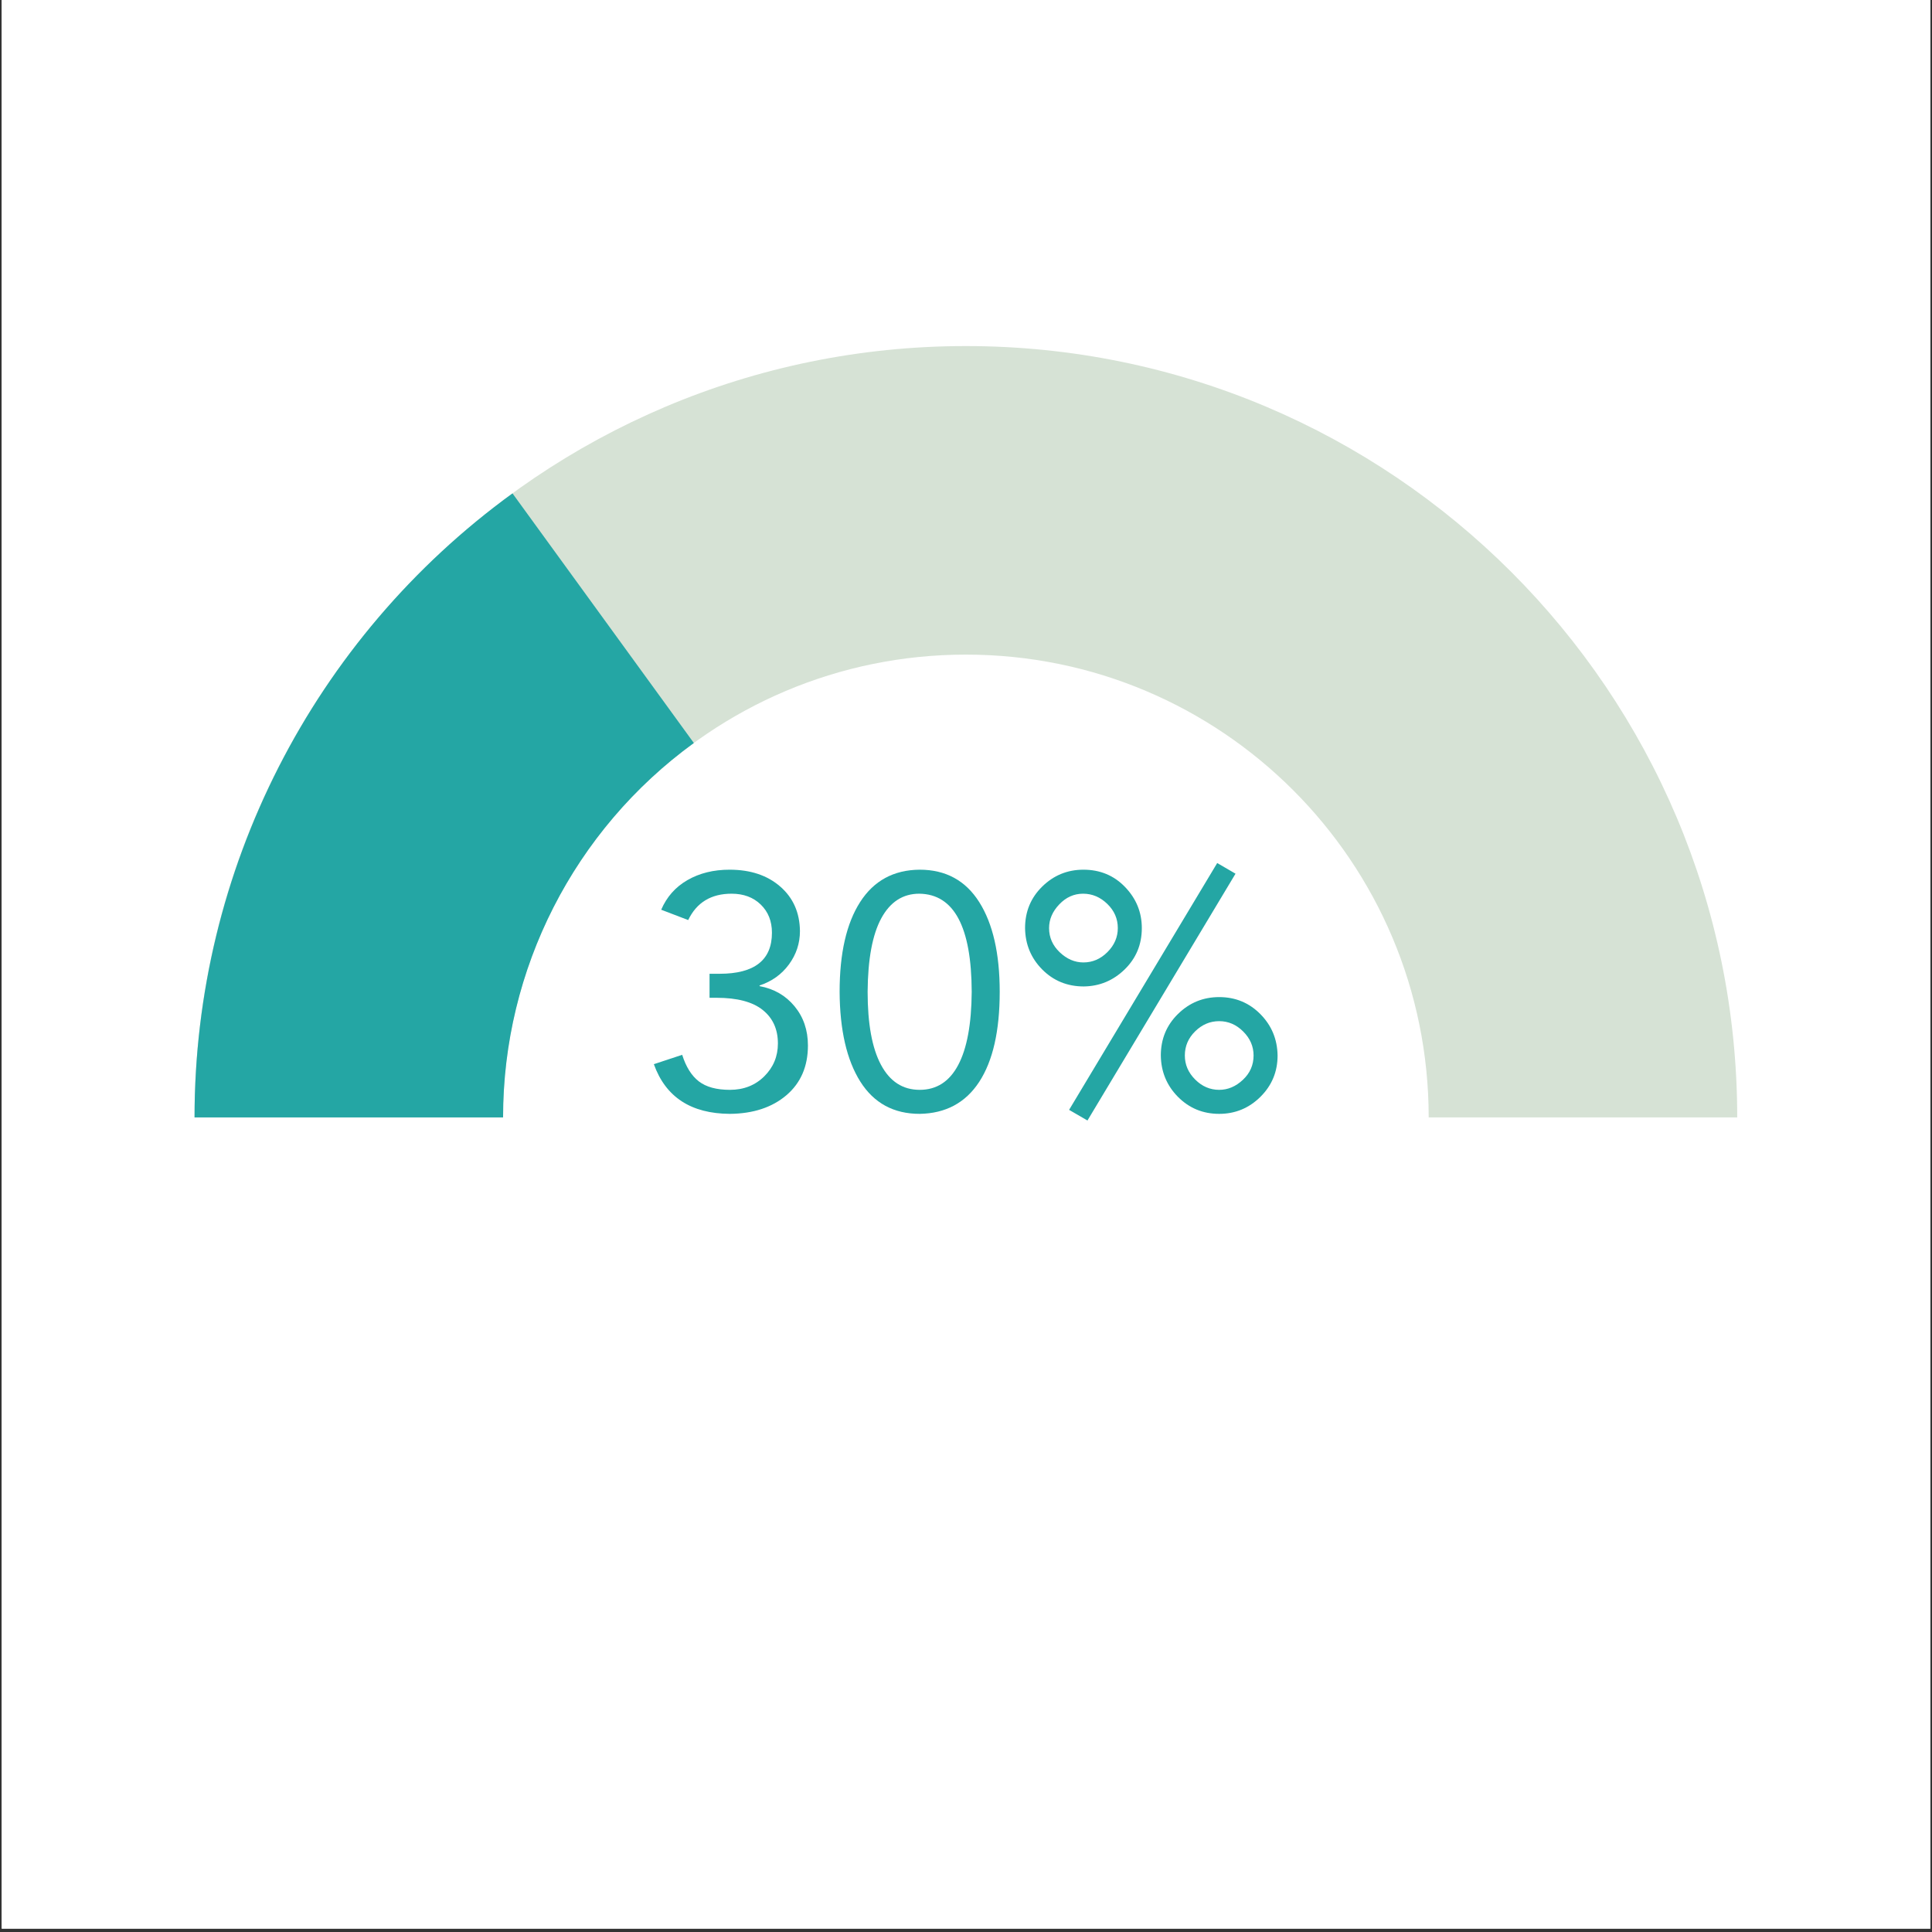 <svg xmlns="http://www.w3.org/2000/svg" xmlns:xlink="http://www.w3.org/1999/xlink" width="755" viewBox="0 0 567 567" height="755" preserveAspectRatio="xMidYMid meet"><rect x="0" y="0" width="567" height="567" fill="#333333" stroke="none"/><defs><g></g><clipPath id="61462790ad"><path d="M 0.5 0 L 566.5 0 L 566.5 566 L 0.5 566 Z M 0.5 0 " clip-rule="nonzero"></path></clipPath><clipPath id="a80cedd8d4"><path d="M 57.094 101.562 L 509.836 101.562 L 509.836 327.938 L 57.094 327.938 Z M 57.094 101.562 " clip-rule="nonzero"></path></clipPath><clipPath id="b0feffef7b"><path d="M 57.094 327.938 C 57.094 202.914 158.441 101.562 283.465 101.562 C 408.488 101.562 509.836 202.914 509.836 327.938 L 419.289 327.938 C 419.289 252.922 358.477 192.113 283.465 192.113 C 208.453 192.113 147.641 252.922 147.641 327.938 Z M 57.094 327.938 " clip-rule="nonzero"></path></clipPath><clipPath id="10ed9d5825"><path d="M 57.094 144.008 L 203.879 144.008 L 203.879 327.938 L 57.094 327.938 Z M 57.094 144.008 " clip-rule="nonzero"></path></clipPath><clipPath id="326037258a"><path d="M 57.094 327.938 C 57.094 255.473 91.781 187.391 150.406 144.797 L 203.629 218.055 C 168.457 243.609 147.641 284.461 147.641 327.938 Z M 57.094 327.938 " clip-rule="nonzero"></path></clipPath></defs><g clip-path="url(#61462790ad)"><path fill="#ffffff" d="M 0.5 0 L 566.5 0 L 566.5 566 L 0.5 566 Z M 0.5 0 " fill-opacity="1" fill-rule="nonzero"></path><path fill="#ffffff" d="M 0.5 0 L 566.5 0 L 566.5 566 L 0.5 566 Z M 0.5 0 " fill-opacity="1" fill-rule="nonzero"></path></g><g clip-path="url(#a80cedd8d4)"><g clip-path="url(#b0feffef7b)"><path fill="#d6e2d5" d="M 57.094 101.562 L 509.836 101.562 L 509.836 327.938 L 57.094 327.938 Z M 57.094 101.562 " fill-opacity="1" fill-rule="nonzero"></path></g></g><g clip-path="url(#10ed9d5825)"><g clip-path="url(#326037258a)"><path fill="#24a6a4" d="M 57.094 101.562 L 509.836 101.562 L 509.836 327.938 L 57.094 327.938 Z M 57.094 101.562 " fill-opacity="1" fill-rule="nonzero"></path></g></g><g fill="#24a6a4" fill-opacity="1"><g transform="translate(188.267, 325.72)"><g><path d="M 25.844 -70.484 C 31.977 -70.484 36.938 -68.832 40.719 -65.531 C 44.508 -62.238 46.438 -57.883 46.5 -52.469 C 46.5 -48.875 45.422 -45.609 43.266 -42.672 C 41.109 -39.742 38.238 -37.691 34.656 -36.516 L 34.656 -36.312 C 38.895 -35.531 42.316 -33.555 44.922 -30.391 C 47.535 -27.223 48.844 -23.391 48.844 -18.891 C 48.844 -12.754 46.738 -7.891 42.531 -4.297 C 38.32 -0.711 32.789 1.109 25.938 1.172 C 14.52 1.109 7.082 -3.75 3.625 -13.406 L 11.938 -16.156 C 13.051 -12.625 14.68 -10.023 16.828 -8.359 C 18.984 -6.703 22.02 -5.875 25.938 -5.875 C 29.988 -5.875 33.348 -7.191 36.016 -9.828 C 38.691 -12.473 40.031 -15.691 40.031 -19.484 C 40.031 -23.66 38.547 -26.938 35.578 -29.312 C 32.609 -31.695 28.094 -32.891 22.031 -32.891 L 19.969 -32.891 L 19.969 -39.938 L 22.906 -39.938 C 33.156 -39.938 38.281 -43.953 38.281 -51.984 C 38.281 -55.367 37.188 -58.125 35 -60.25 C 32.812 -62.375 29.957 -63.438 26.438 -63.438 C 20.426 -63.438 16.18 -60.859 13.703 -55.703 L 5.781 -58.734 C 7.406 -62.516 9.977 -65.414 13.5 -67.438 C 17.031 -69.469 21.145 -70.484 25.844 -70.484 Z M 25.844 -70.484 "></path></g></g></g><g fill="#24a6a4" fill-opacity="1"><g transform="translate(242.691, 325.72)"><g><path d="M 27.219 -70.484 C 34.852 -70.484 40.676 -67.316 44.688 -60.984 C 48.695 -54.648 50.703 -45.875 50.703 -34.656 C 50.703 -23.164 48.695 -14.352 44.688 -8.219 C 40.676 -2.082 34.852 1.047 27.219 1.172 C 19.582 1.172 13.77 -1.988 9.781 -8.312 C 5.801 -14.645 3.781 -23.426 3.719 -34.656 C 3.719 -45.945 5.723 -54.723 9.734 -60.984 C 13.754 -67.254 19.582 -70.422 27.219 -70.484 Z M 11.938 -34.656 C 11.938 -25.258 13.242 -18.113 15.859 -13.219 C 18.473 -8.32 22.258 -5.875 27.219 -5.875 C 32.176 -5.875 35.941 -8.301 38.516 -13.156 C 41.098 -18.02 42.422 -25.188 42.484 -34.656 C 42.422 -53.707 37.297 -63.301 27.109 -63.438 C 22.285 -63.438 18.566 -61.035 15.953 -56.234 C 13.348 -51.441 12.008 -44.25 11.938 -34.656 Z M 11.938 -34.656 "></path></g></g></g><g fill="#24a6a4" fill-opacity="1"><g transform="translate(297.115, 325.72)"><g><path d="M 65.484 -69.312 L 22.031 3.125 L 16.641 0 L 60.109 -72.438 Z M 20.844 -70.484 C 25.738 -70.484 29.816 -68.785 33.078 -65.391 C 36.348 -61.992 37.984 -57.977 37.984 -53.344 C 37.984 -48.52 36.301 -44.473 32.938 -41.203 C 29.582 -37.941 25.586 -36.281 20.953 -36.219 C 16.117 -36.219 12.051 -37.879 8.75 -41.203 C 5.457 -44.535 3.781 -48.582 3.719 -53.344 C 3.719 -58.176 5.395 -62.238 8.75 -65.531 C 12.113 -68.832 16.145 -70.484 20.844 -70.484 Z M 10.766 -53.344 C 10.766 -50.602 11.805 -48.238 13.891 -46.25 C 15.984 -44.258 18.301 -43.266 20.844 -43.266 C 23.52 -43.266 25.867 -44.273 27.891 -46.297 C 29.922 -48.328 30.938 -50.676 30.938 -53.344 C 30.938 -56.094 29.906 -58.461 27.844 -60.453 C 25.789 -62.441 23.426 -63.438 20.75 -63.438 C 18.07 -63.438 15.738 -62.391 13.75 -60.297 C 11.758 -58.211 10.766 -55.895 10.766 -53.344 Z M 60.688 -33.094 C 65.457 -33.094 69.488 -31.426 72.781 -28.094 C 76.07 -24.77 77.754 -20.723 77.828 -15.953 C 77.828 -11.191 76.145 -7.145 72.781 -3.812 C 69.414 -0.488 65.383 1.172 60.688 1.172 C 55.926 1.172 51.895 -0.488 48.594 -3.812 C 45.301 -7.145 43.625 -11.191 43.562 -15.953 C 43.562 -20.785 45.238 -24.848 48.594 -28.141 C 51.957 -31.441 55.988 -33.094 60.688 -33.094 Z M 50.609 -15.953 C 50.609 -13.273 51.617 -10.926 53.641 -8.906 C 55.66 -6.883 58.008 -5.875 60.688 -5.875 C 63.238 -5.875 65.555 -6.852 67.641 -8.812 C 69.734 -10.77 70.781 -13.148 70.781 -15.953 C 70.781 -18.629 69.766 -20.977 67.734 -23 C 65.711 -25.02 63.363 -26.031 60.688 -26.031 C 58.008 -26.031 55.66 -25.035 53.641 -23.047 C 51.617 -21.055 50.609 -18.691 50.609 -15.953 Z M 50.609 -15.953 "></path></g></g></g></svg>